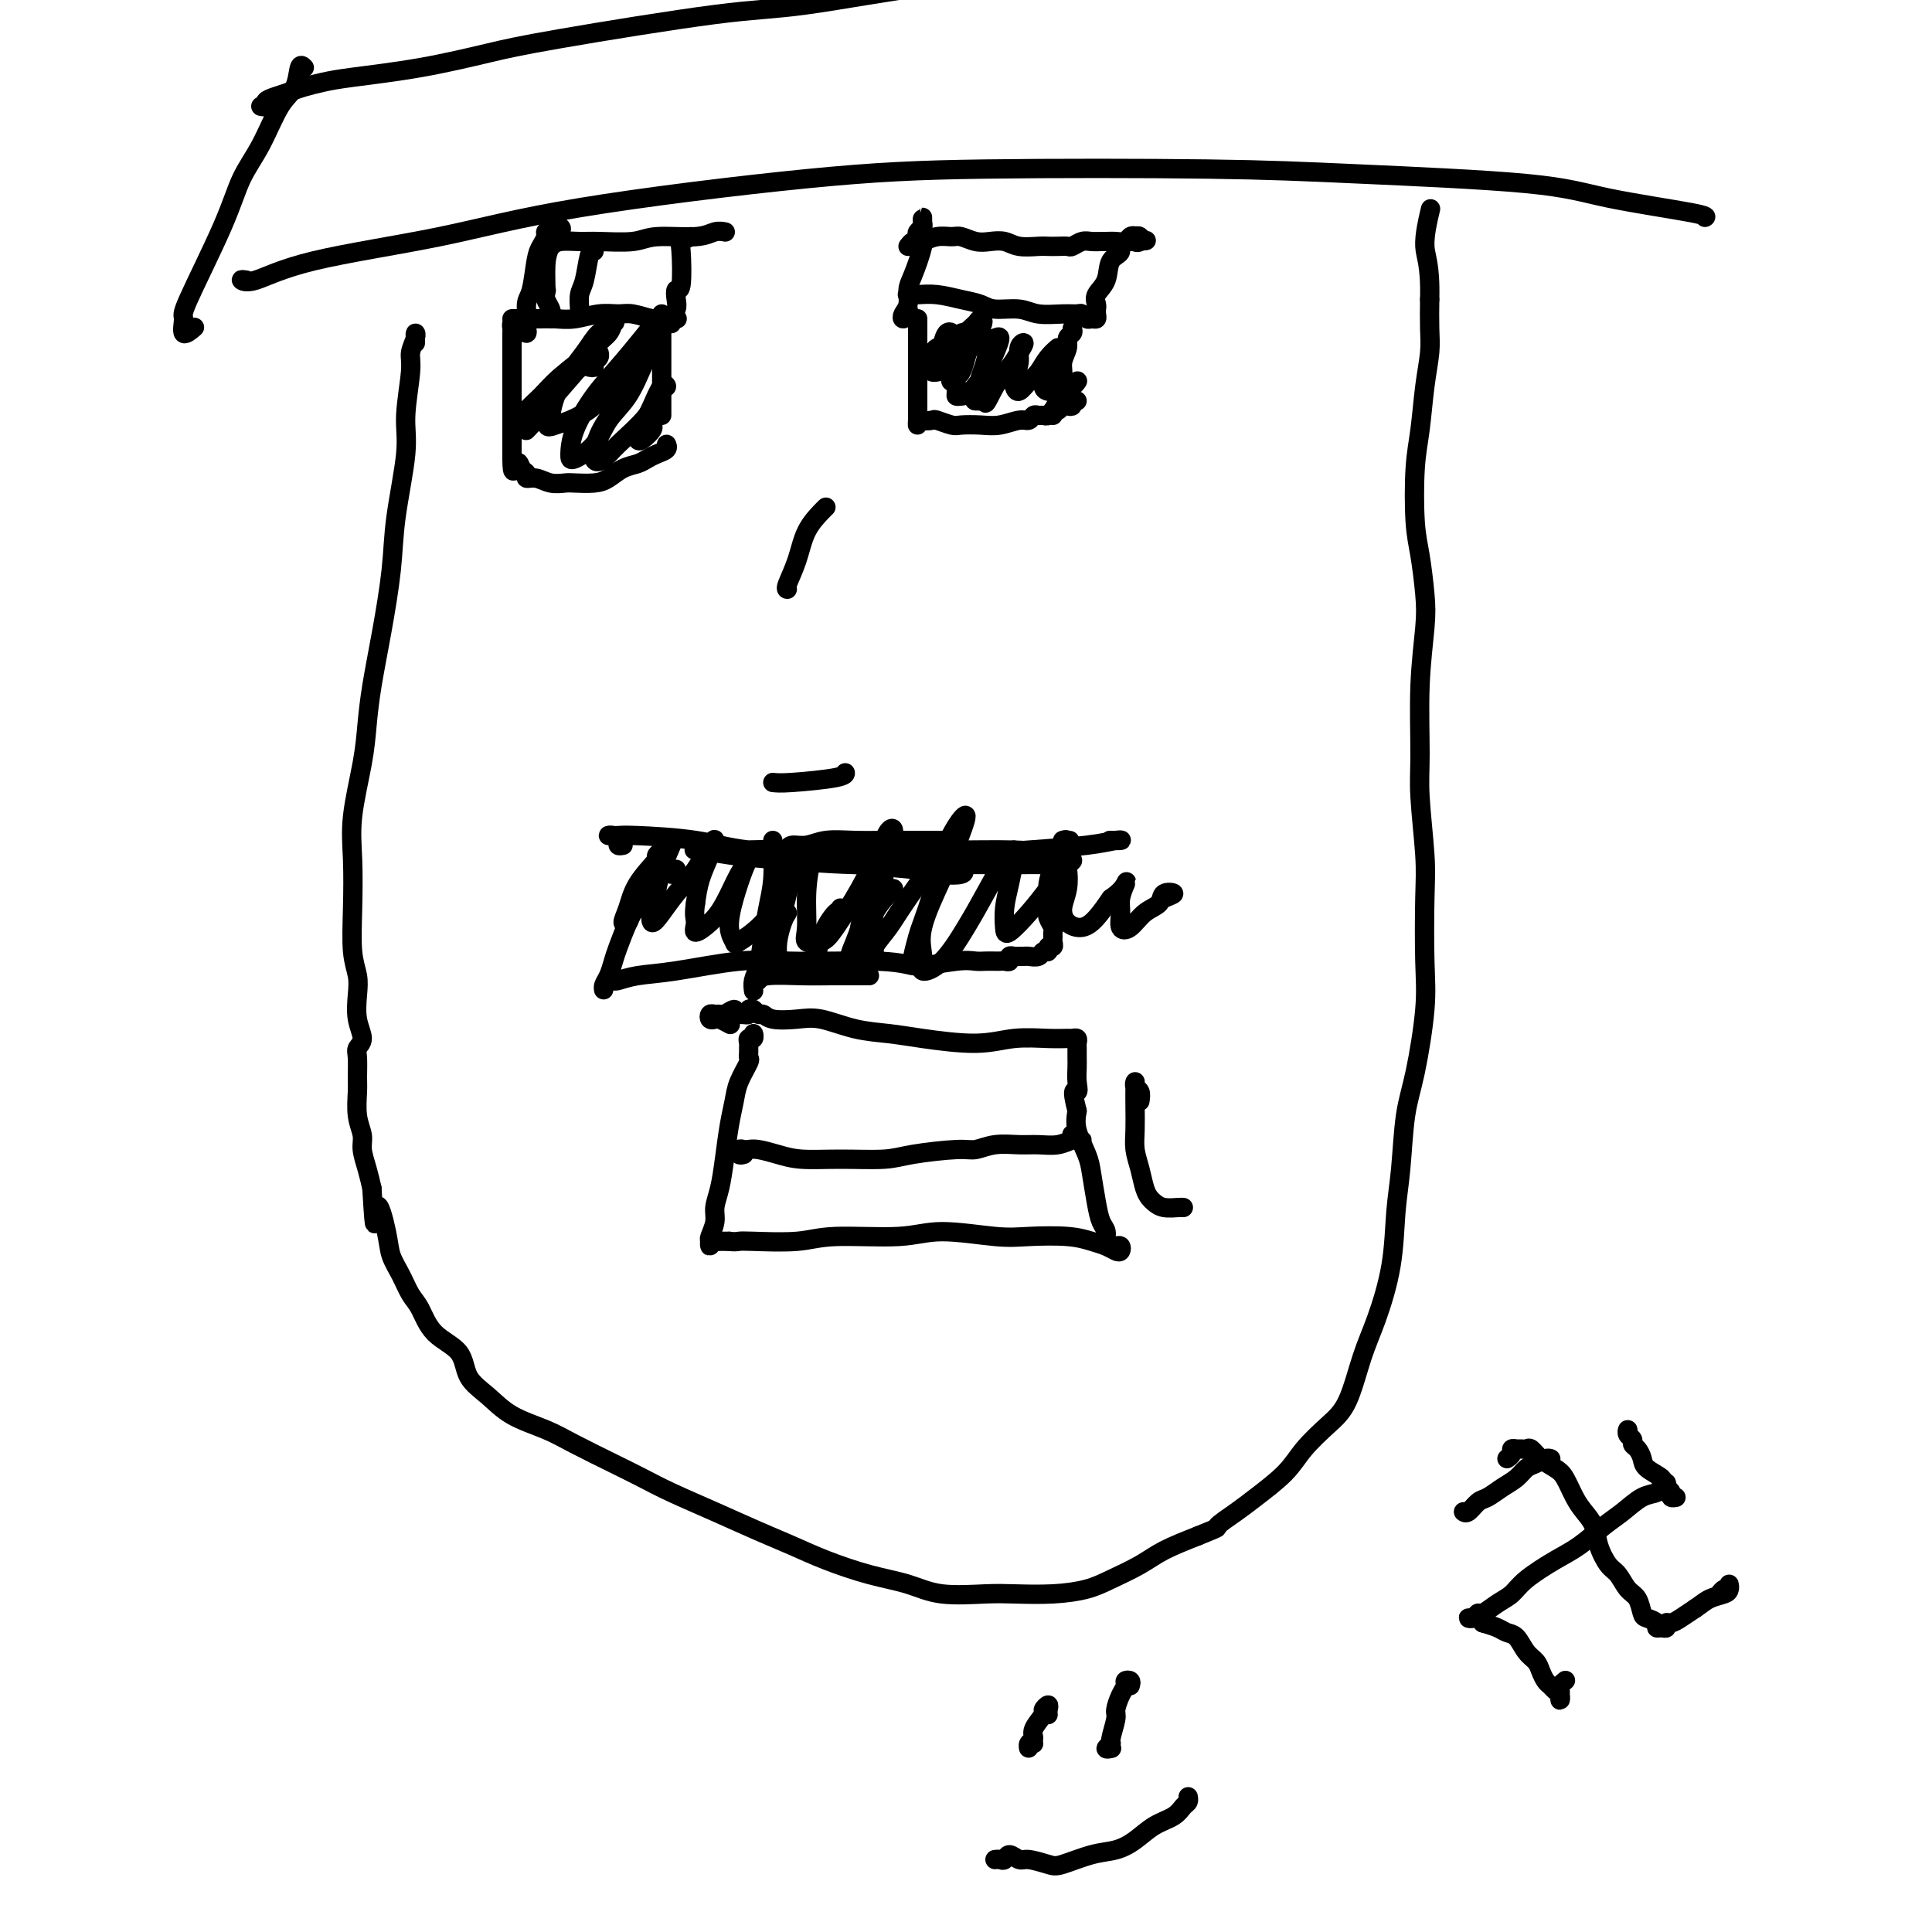 <svg viewBox='0 0 400 400' version='1.1' xmlns='http://www.w3.org/2000/svg' xmlns:xlink='http://www.w3.org/1999/xlink'><g fill='none' stroke='#000000' stroke-width='4' stroke-linecap='round' stroke-linejoin='round'><path d='M160,174c-0.024,0.311 -0.048,0.621 0,2c0.048,1.379 0.167,3.825 0,6c-0.167,2.175 -0.619,4.079 -1,6c-0.381,1.921 -0.690,3.860 -1,6c-0.310,2.140 -0.619,4.481 -1,6c-0.381,1.519 -0.833,2.217 -1,3c-0.167,0.783 -0.048,1.652 0,2c0.048,0.348 0.024,0.174 0,0'/><path d='M163,176c0.167,-0.453 0.335,-0.906 1,-1c0.665,-0.094 1.829,0.171 3,0c1.171,-0.171 2.350,-0.778 4,-1c1.650,-0.222 3.771,-0.060 6,0c2.229,0.060 4.567,0.016 6,0c1.433,-0.016 1.963,-0.004 4,0c2.037,0.004 5.582,0.001 7,0c1.418,-0.001 0.709,-0.001 0,0'/><path d='M196,174c-0.449,0.153 -0.898,0.307 -1,1c-0.102,0.693 0.142,1.927 0,3c-0.142,1.073 -0.669,1.986 -1,3c-0.331,1.014 -0.467,2.128 -1,4c-0.533,1.872 -1.463,4.502 -2,6c-0.537,1.498 -0.680,1.866 -1,3c-0.320,1.134 -0.817,3.036 -1,4c-0.183,0.964 -0.052,0.990 0,1c0.052,0.010 0.026,0.005 0,0'/><path d='M180,202c-0.831,0.002 -1.662,0.004 -3,0c-1.338,-0.004 -3.182,-0.015 -5,0c-1.818,0.015 -3.611,0.056 -6,0c-2.389,-0.056 -5.374,-0.207 -7,0c-1.626,0.207 -1.893,0.774 -2,1c-0.107,0.226 -0.053,0.113 0,0'/><path d='M165,179c-0.334,-0.055 -0.668,-0.109 -1,1c-0.332,1.109 -0.663,3.383 -1,5c-0.337,1.617 -0.679,2.577 -1,4c-0.321,1.423 -0.622,3.309 -1,5c-0.378,1.691 -0.832,3.186 -1,4c-0.168,0.814 -0.048,0.947 0,1c0.048,0.053 0.024,0.027 0,0'/><path d='M163,189c-0.310,0.482 -0.619,0.964 -1,2c-0.381,1.036 -0.833,2.625 -1,4c-0.167,1.375 -0.048,2.536 0,3c0.048,0.464 0.024,0.232 0,0'/><path d='M174,188c0.029,0.539 0.057,1.077 0,1c-0.057,-0.077 -0.200,-0.771 -1,0c-0.800,0.771 -2.256,3.005 -3,5c-0.744,1.995 -0.777,3.751 -1,5c-0.223,1.249 -0.637,1.990 0,2c0.637,0.010 2.325,-0.711 3,-1c0.675,-0.289 0.338,-0.144 0,0'/><path d='M183,182c-0.134,0.296 -0.268,0.592 -1,2c-0.732,1.408 -2.063,3.929 -3,6c-0.937,2.071 -1.480,3.693 -2,5c-0.520,1.307 -1.016,2.299 -1,3c0.016,0.701 0.543,1.112 1,1c0.457,-0.112 0.845,-0.746 1,-1c0.155,-0.254 0.078,-0.127 0,0'/><path d='M183,184c-0.645,0.562 -1.290,1.124 -2,2c-0.710,0.876 -1.486,2.066 -2,3c-0.514,0.934 -0.767,1.611 -1,3c-0.233,1.389 -0.447,3.489 0,4c0.447,0.511 1.556,-0.568 2,-1c0.444,-0.432 0.222,-0.216 0,0'/><path d='M185,184c-0.136,0.102 -0.273,0.204 -1,1c-0.727,0.796 -2.045,2.288 -3,4c-0.955,1.712 -1.548,3.646 -2,5c-0.452,1.354 -0.762,2.128 -1,3c-0.238,0.872 -0.404,1.842 0,2c0.404,0.158 1.378,-0.496 2,-1c0.622,-0.504 0.892,-0.858 1,-1c0.108,-0.142 0.054,-0.071 0,0'/><path d='M180,186c-0.348,1.321 -0.695,2.641 -1,4c-0.305,1.359 -0.566,2.756 -1,4c-0.434,1.244 -1.040,2.335 -1,3c0.040,0.665 0.726,0.904 1,1c0.274,0.096 0.137,0.048 0,0'/><path d='M171,105c-0.127,0.113 -0.255,0.226 -1,1c-0.745,0.774 -2.109,2.207 -3,4c-0.891,1.793 -1.311,3.944 -2,6c-0.689,2.056 -1.647,4.015 -2,5c-0.353,0.985 -0.101,0.996 0,1c0.101,0.004 0.050,0.002 0,0'/><path d='M160,162c0.732,0.083 1.464,0.167 4,0c2.536,-0.167 6.875,-0.583 9,-1c2.125,-0.417 2.036,-0.833 2,-1c-0.036,-0.167 -0.018,-0.083 0,0'/><path d='M113,60c0.000,0.000 0.100,0.100 0.1,0.1'/><path d='M114,48c-0.446,-0.065 -0.893,-0.130 -1,0c-0.107,0.130 0.125,0.455 0,1c-0.125,0.545 -0.607,1.309 -1,2c-0.393,0.691 -0.699,1.308 -1,3c-0.301,1.692 -0.599,4.458 -1,6c-0.401,1.542 -0.906,1.859 -1,3c-0.094,1.141 0.223,3.104 0,4c-0.223,0.896 -0.988,0.725 -1,1c-0.012,0.275 0.727,0.997 1,1c0.273,0.003 0.078,-0.713 0,-1c-0.078,-0.287 -0.039,-0.143 0,0'/><path d='M116,47c0.196,0.167 0.391,0.334 0,1c-0.391,0.666 -1.369,1.831 -2,3c-0.631,1.169 -0.915,2.340 -1,4c-0.085,1.660 0.030,3.807 0,5c-0.030,1.193 -0.204,1.430 0,2c0.204,0.570 0.787,1.472 1,2c0.213,0.528 0.057,0.681 0,1c-0.057,0.319 -0.016,0.806 0,1c0.016,0.194 0.008,0.097 0,0'/><path d='M123,52c-0.340,-0.075 -0.679,-0.150 -1,1c-0.321,1.150 -0.622,3.524 -1,5c-0.378,1.476 -0.833,2.056 -1,3c-0.167,0.944 -0.045,2.254 0,3c0.045,0.746 0.013,0.927 0,1c-0.013,0.073 -0.006,0.036 0,0'/><path d='M106,66c0.359,-0.000 0.717,-0.000 1,0c0.283,0.000 0.489,0.001 1,0c0.511,-0.001 1.325,-0.004 2,0c0.675,0.004 1.209,0.015 2,0c0.791,-0.015 1.838,-0.058 3,0c1.162,0.058 2.440,0.215 4,0c1.560,-0.215 3.402,-0.804 5,-1c1.598,-0.196 2.952,-0.000 4,0c1.048,0.000 1.791,-0.196 3,0c1.209,0.196 2.885,0.785 4,1c1.115,0.215 1.670,0.058 2,0c0.330,-0.058 0.435,-0.016 1,0c0.565,0.016 1.590,0.004 2,0c0.410,-0.004 0.205,-0.002 0,0'/><path d='M143,49c-0.837,0.404 -1.675,0.808 -2,1c-0.325,0.192 -0.139,0.173 0,2c0.139,1.827 0.230,5.501 0,7c-0.230,1.499 -0.779,0.822 -1,1c-0.221,0.178 -0.112,1.211 0,2c0.112,0.789 0.226,1.335 0,2c-0.226,0.665 -0.792,1.448 -1,2c-0.208,0.552 -0.060,0.872 0,1c0.060,0.128 0.030,0.064 0,0'/><path d='M112,52c0.721,-0.309 1.442,-0.618 2,-1c0.558,-0.382 0.952,-0.839 2,-1c1.048,-0.161 2.748,-0.028 4,0c1.252,0.028 2.054,-0.049 4,0c1.946,0.049 5.037,0.223 7,0c1.963,-0.223 2.800,-0.844 5,-1c2.200,-0.156 5.765,0.154 8,0c2.235,-0.154 3.140,-0.772 4,-1c0.860,-0.228 1.674,-0.065 2,0c0.326,0.065 0.163,0.033 0,0'/><path d='M107,67c-0.423,-0.090 -0.845,-0.180 -1,0c-0.155,0.180 -0.041,0.629 0,1c0.041,0.371 0.011,0.664 0,1c-0.011,0.336 -0.003,0.716 0,1c0.003,0.284 0.001,0.473 0,1c-0.001,0.527 -0.000,1.394 0,2c0.000,0.606 0.000,0.952 0,2c-0.000,1.048 -0.000,2.799 0,4c0.000,1.201 0.000,1.852 0,3c-0.000,1.148 -0.000,2.794 0,4c0.000,1.206 0.000,1.972 0,3c-0.000,1.028 -0.000,2.317 0,3c0.000,0.683 0.000,0.761 0,1c-0.000,0.239 -0.000,0.640 0,1c0.000,0.360 0.000,0.680 0,1'/><path d='M106,95c0.029,4.509 0.601,1.782 1,1c0.399,-0.782 0.623,0.383 1,1c0.377,0.617 0.906,0.687 1,1c0.094,0.313 -0.248,0.868 0,1c0.248,0.132 1.084,-0.160 2,0c0.916,0.160 1.911,0.773 3,1c1.089,0.227 2.272,0.068 3,0c0.728,-0.068 1.000,-0.046 2,0c1.000,0.046 2.729,0.114 4,0c1.271,-0.114 2.083,-0.412 3,-1c0.917,-0.588 1.938,-1.467 3,-2c1.062,-0.533 2.165,-0.721 3,-1c0.835,-0.279 1.400,-0.649 2,-1c0.600,-0.351 1.233,-0.682 2,-1c0.767,-0.318 1.668,-0.624 2,-1c0.332,-0.376 0.095,-0.822 0,-1c-0.095,-0.178 -0.047,-0.089 0,0'/><path d='M137,65c0.000,0.138 0.000,0.277 0,1c0.000,0.723 0.000,2.032 0,3c0.000,0.968 0.000,1.597 0,3c0.000,1.403 0.000,3.581 0,5c0.000,1.419 0.000,2.079 0,3c0.000,0.921 0.000,2.103 0,3c0.000,0.897 0.000,1.511 0,2c0.000,0.489 0.000,0.854 0,1c0.000,0.146 0.000,0.073 0,0'/><path d='M190,49c-0.113,-0.330 -0.227,-0.660 0,-1c0.227,-0.340 0.793,-0.690 1,-1c0.207,-0.310 0.055,-0.578 0,-1c-0.055,-0.422 -0.013,-0.997 0,-1c0.013,-0.003 -0.003,0.566 0,1c0.003,0.434 0.025,0.734 0,1c-0.025,0.266 -0.097,0.498 0,1c0.097,0.502 0.362,1.276 0,3c-0.362,1.724 -1.352,4.400 -2,6c-0.648,1.600 -0.954,2.125 -1,3c-0.046,0.875 0.170,2.101 0,3c-0.170,0.899 -0.725,1.470 -1,2c-0.275,0.530 -0.270,1.018 0,1c0.270,-0.018 0.803,-0.543 1,-1c0.197,-0.457 0.056,-0.845 0,-1c-0.056,-0.155 -0.028,-0.078 0,0'/><path d='M188,51c0.321,-0.414 0.642,-0.829 1,-1c0.358,-0.171 0.752,-0.099 1,0c0.248,0.099 0.348,0.226 1,0c0.652,-0.226 1.854,-0.807 3,-1c1.146,-0.193 2.236,-0.000 3,0c0.764,0.000 1.204,-0.192 2,0c0.796,0.192 1.950,0.770 3,1c1.050,0.230 1.996,0.114 3,0c1.004,-0.114 2.064,-0.227 3,0c0.936,0.227 1.746,0.793 3,1c1.254,0.207 2.951,0.057 4,0c1.049,-0.057 1.450,-0.019 2,0c0.550,0.019 1.249,0.019 2,0c0.751,-0.019 1.553,-0.058 2,0c0.447,0.058 0.539,0.212 1,0c0.461,-0.212 1.292,-0.789 2,-1c0.708,-0.211 1.293,-0.056 2,0c0.707,0.056 1.537,0.011 2,0c0.463,-0.011 0.559,0.010 1,0c0.441,-0.010 1.228,-0.052 2,0c0.772,0.052 1.531,0.197 2,0c0.469,-0.197 0.648,-0.736 1,-1c0.352,-0.264 0.876,-0.254 1,0c0.124,0.254 -0.152,0.750 0,1c0.152,0.250 0.731,0.253 1,0c0.269,-0.253 0.226,-0.760 0,-1c-0.226,-0.240 -0.636,-0.211 -1,0c-0.364,0.211 -0.682,0.606 -1,1'/><path d='M234,50c6.920,-0.258 1.220,-0.403 -1,0c-2.220,0.403 -0.959,1.355 -1,2c-0.041,0.645 -1.384,0.985 -2,2c-0.616,1.015 -0.505,2.705 -1,4c-0.495,1.295 -1.596,2.193 -2,3c-0.404,0.807 -0.111,1.522 0,2c0.111,0.478 0.041,0.717 0,1c-0.041,0.283 -0.053,0.608 0,1c0.053,0.392 0.170,0.851 0,1c-0.170,0.149 -0.627,-0.013 -1,0c-0.373,0.013 -0.662,0.201 -1,0c-0.338,-0.201 -0.724,-0.790 -1,-1c-0.276,-0.210 -0.441,-0.041 -1,0c-0.559,0.041 -1.513,-0.044 -3,0c-1.487,0.044 -3.505,0.219 -5,0c-1.495,-0.219 -2.465,-0.833 -4,-1c-1.535,-0.167 -3.636,0.113 -5,0c-1.364,-0.113 -1.991,-0.619 -3,-1c-1.009,-0.381 -2.400,-0.638 -4,-1c-1.600,-0.362 -3.408,-0.829 -5,-1c-1.592,-0.171 -2.967,-0.046 -4,0c-1.033,0.046 -1.724,0.013 -2,0c-0.276,-0.013 -0.138,-0.007 0,0'/><path d='M190,66c0.000,0.333 0.000,0.665 0,1c0.000,0.335 0.000,0.671 0,1c0.000,0.329 0.000,0.649 0,1c0.000,0.351 0.000,0.732 0,1c0.000,0.268 0.000,0.424 0,1c0.000,0.576 0.000,1.572 0,2c0.000,0.428 0.000,0.290 0,1c0.000,0.710 0.000,2.270 0,3c0.000,0.730 0.000,0.629 0,1c0.000,0.371 0.000,1.213 0,2c0.000,0.787 0.000,1.520 0,2c-0.000,0.480 0.000,0.706 0,1c0.000,0.294 0.000,0.656 0,1c0.000,0.344 -0.000,0.670 0,1c0.000,0.330 0.000,0.665 0,1'/><path d='M190,86c-0.029,3.322 -0.103,1.626 0,1c0.103,-0.626 0.382,-0.182 1,0c0.618,0.182 1.575,0.101 2,0c0.425,-0.101 0.318,-0.222 1,0c0.682,0.222 2.154,0.788 3,1c0.846,0.212 1.067,0.072 2,0c0.933,-0.072 2.579,-0.076 4,0c1.421,0.076 2.618,0.231 4,0c1.382,-0.231 2.948,-0.847 4,-1c1.052,-0.153 1.591,0.156 2,0c0.409,-0.156 0.687,-0.778 1,-1c0.313,-0.222 0.661,-0.044 1,0c0.339,0.044 0.668,-0.044 1,0c0.332,0.044 0.666,0.222 1,0c0.334,-0.222 0.668,-0.843 1,-1c0.332,-0.157 0.662,0.150 1,0c0.338,-0.150 0.683,-0.758 1,-1c0.317,-0.242 0.607,-0.117 1,0c0.393,0.117 0.889,0.227 1,0c0.111,-0.227 -0.162,-0.792 0,-1c0.162,-0.208 0.761,-0.059 1,0c0.239,0.059 0.120,0.030 0,0'/><path d='M222,68c0.122,0.351 0.244,0.701 0,1c-0.244,0.299 -0.854,0.545 -1,1c-0.146,0.455 0.172,1.119 0,2c-0.172,0.881 -0.835,1.980 -1,3c-0.165,1.020 0.166,1.962 0,3c-0.166,1.038 -0.829,2.173 -1,3c-0.171,0.827 0.150,1.345 0,2c-0.150,0.655 -0.771,1.445 -1,2c-0.229,0.555 -0.065,0.873 0,1c0.065,0.127 0.033,0.064 0,0'/><path d='M197,69c0.129,0.446 0.258,0.892 0,1c-0.258,0.108 -0.903,-0.120 -1,0c-0.097,0.120 0.352,0.590 0,1c-0.352,0.410 -1.507,0.760 -2,1c-0.493,0.240 -0.326,0.368 -1,1c-0.674,0.632 -2.190,1.767 -2,2c0.190,0.233 2.085,-0.435 3,-1c0.915,-0.565 0.849,-1.025 1,-2c0.151,-0.975 0.517,-2.463 1,-3c0.483,-0.537 1.082,-0.123 1,0c-0.082,0.123 -0.846,-0.044 -1,0c-0.154,0.044 0.301,0.299 0,1c-0.301,0.701 -1.357,1.847 -2,3c-0.643,1.153 -0.873,2.313 -1,3c-0.127,0.687 -0.151,0.900 0,1c0.151,0.100 0.476,0.086 1,0c0.524,-0.086 1.246,-0.244 2,-1c0.754,-0.756 1.539,-2.110 2,-3c0.461,-0.890 0.599,-1.315 1,-2c0.401,-0.685 1.064,-1.631 1,-2c-0.064,-0.369 -0.855,-0.162 -1,0c-0.145,0.162 0.357,0.279 0,1c-0.357,0.721 -1.573,2.044 -2,3c-0.427,0.956 -0.066,1.543 0,2c0.066,0.457 -0.165,0.783 0,1c0.165,0.217 0.725,0.326 1,0c0.275,-0.326 0.266,-1.088 1,-2c0.734,-0.912 2.210,-1.975 3,-3c0.790,-1.025 0.895,-2.013 1,-3'/><path d='M203,68c0.960,-1.728 0.359,-2.047 0,-2c-0.359,0.047 -0.478,0.460 -1,1c-0.522,0.540 -1.447,1.207 -2,2c-0.553,0.793 -0.734,1.712 -1,3c-0.266,1.288 -0.618,2.946 -1,4c-0.382,1.054 -0.793,1.503 -1,2c-0.207,0.497 -0.211,1.042 0,1c0.211,-0.042 0.635,-0.671 1,-1c0.365,-0.329 0.669,-0.359 1,-1c0.331,-0.641 0.688,-1.894 1,-3c0.312,-1.106 0.578,-2.067 1,-3c0.422,-0.933 0.999,-1.839 1,-2c0.001,-0.161 -0.574,0.422 -1,1c-0.426,0.578 -0.703,1.150 -1,2c-0.297,0.850 -0.613,1.979 -1,3c-0.387,1.021 -0.845,1.933 -1,3c-0.155,1.067 -0.008,2.288 0,3c0.008,0.712 -0.125,0.915 0,1c0.125,0.085 0.507,0.054 1,0c0.493,-0.054 1.096,-0.130 2,-1c0.904,-0.870 2.110,-2.534 3,-4c0.890,-1.466 1.465,-2.734 2,-4c0.535,-1.266 1.030,-2.532 1,-3c-0.030,-0.468 -0.586,-0.140 -1,0c-0.414,0.140 -0.687,0.090 -1,1c-0.313,0.910 -0.667,2.780 -1,4c-0.333,1.220 -0.646,1.791 -1,3c-0.354,1.209 -0.749,3.056 -1,4c-0.251,0.944 -0.357,0.984 0,1c0.357,0.016 1.179,0.008 2,0'/><path d='M204,83c-0.166,1.535 0.918,-1.128 2,-3c1.082,-1.872 2.161,-2.952 3,-4c0.839,-1.048 1.436,-2.065 2,-3c0.564,-0.935 1.093,-1.789 1,-2c-0.093,-0.211 -0.807,0.222 -1,1c-0.193,0.778 0.136,1.901 0,3c-0.136,1.099 -0.738,2.174 -1,3c-0.262,0.826 -0.184,1.403 0,2c0.184,0.597 0.474,1.213 1,1c0.526,-0.213 1.287,-1.256 2,-2c0.713,-0.744 1.379,-1.189 2,-2c0.621,-0.811 1.196,-1.987 2,-3c0.804,-1.013 1.837,-1.862 2,-2c0.163,-0.138 -0.544,0.436 -1,1c-0.456,0.564 -0.662,1.119 -1,2c-0.338,0.881 -0.809,2.088 -1,3c-0.191,0.912 -0.101,1.527 0,2c0.101,0.473 0.213,0.802 1,1c0.787,0.198 2.250,0.263 3,0c0.750,-0.263 0.789,-0.854 1,-1c0.211,-0.146 0.595,0.153 1,0c0.405,-0.153 0.830,-0.758 1,-1c0.170,-0.242 0.085,-0.121 0,0'/><path d='M122,76c0.453,0.092 0.905,0.184 1,0c0.095,-0.184 -0.168,-0.644 0,-1c0.168,-0.356 0.768,-0.609 1,-1c0.232,-0.391 0.096,-0.921 0,-1c-0.096,-0.079 -0.153,0.292 -1,1c-0.847,0.708 -2.483,1.752 -4,3c-1.517,1.248 -2.916,2.701 -4,4c-1.084,1.299 -1.854,2.444 -3,4c-1.146,1.556 -2.669,3.522 -3,4c-0.331,0.478 0.530,-0.532 1,-1c0.470,-0.468 0.547,-0.393 1,-1c0.453,-0.607 1.280,-1.897 3,-4c1.720,-2.103 4.333,-5.019 6,-7c1.667,-1.981 2.389,-3.027 3,-4c0.611,-0.973 1.112,-1.874 1,-2c-0.112,-0.126 -0.835,0.522 -1,1c-0.165,0.478 0.230,0.787 -1,2c-1.230,1.213 -4.084,3.332 -6,5c-1.916,1.668 -2.895,2.886 -4,4c-1.105,1.114 -2.336,2.124 -3,3c-0.664,0.876 -0.760,1.616 0,1c0.760,-0.616 2.375,-2.589 4,-4c1.625,-1.411 3.261,-2.260 5,-4c1.739,-1.740 3.581,-4.370 5,-6c1.419,-1.630 2.416,-2.259 3,-3c0.584,-0.741 0.756,-1.592 1,-2c0.244,-0.408 0.560,-0.372 0,0c-0.560,0.372 -1.995,1.079 -3,2c-1.005,0.921 -1.578,2.056 -3,4c-1.422,1.944 -3.692,4.698 -5,7c-1.308,2.302 -1.654,4.151 -2,6'/><path d='M114,86c-1.742,3.111 -0.097,2.388 1,2c1.097,-0.388 1.647,-0.440 3,-1c1.353,-0.560 3.508,-1.629 5,-3c1.492,-1.371 2.319,-3.044 4,-5c1.681,-1.956 4.215,-4.194 6,-6c1.785,-1.806 2.821,-3.178 3,-4c0.179,-0.822 -0.498,-1.092 -1,-1c-0.502,0.092 -0.828,0.546 -2,2c-1.172,1.454 -3.189,3.908 -5,6c-1.811,2.092 -3.415,3.821 -5,6c-1.585,2.179 -3.153,4.807 -4,7c-0.847,2.193 -0.975,3.951 -1,5c-0.025,1.049 0.052,1.389 1,1c0.948,-0.389 2.766,-1.505 4,-3c1.234,-1.495 1.884,-3.367 3,-5c1.116,-1.633 2.696,-3.025 4,-5c1.304,-1.975 2.330,-4.532 3,-6c0.670,-1.468 0.982,-1.847 1,-2c0.018,-0.153 -0.260,-0.079 -1,1c-0.740,1.079 -1.944,3.163 -3,5c-1.056,1.837 -1.965,3.428 -3,5c-1.035,1.572 -2.194,3.125 -3,5c-0.806,1.875 -1.257,4.071 -1,5c0.257,0.929 1.222,0.590 2,0c0.778,-0.590 1.369,-1.429 3,-3c1.631,-1.571 4.301,-3.872 6,-6c1.699,-2.128 2.428,-4.084 3,-5c0.572,-0.916 0.988,-0.792 1,-1c0.012,-0.208 -0.382,-0.748 -1,0c-0.618,0.748 -1.462,2.785 -2,4c-0.538,1.215 -0.769,1.607 -1,2'/><path d='M134,86c-0.632,1.407 -0.712,2.423 -1,3c-0.288,0.577 -0.785,0.715 -1,1c-0.215,0.285 -0.149,0.717 0,1c0.149,0.283 0.380,0.416 1,0c0.620,-0.416 1.628,-1.381 2,-2c0.372,-0.619 0.106,-0.891 0,-1c-0.106,-0.109 -0.053,-0.054 0,0'/><path d='M156,215c-0.030,-0.542 -0.061,-1.085 0,-1c0.061,0.085 0.213,0.796 0,1c-0.213,0.204 -0.789,-0.099 -1,0c-0.211,0.099 -0.055,0.602 0,1c0.055,0.398 0.008,0.693 0,1c-0.008,0.307 0.023,0.626 0,1c-0.023,0.374 -0.100,0.803 0,1c0.100,0.197 0.378,0.161 0,1c-0.378,0.839 -1.410,2.552 -2,4c-0.590,1.448 -0.736,2.632 -1,4c-0.264,1.368 -0.644,2.921 -1,5c-0.356,2.079 -0.688,4.683 -1,7c-0.312,2.317 -0.606,4.346 -1,6c-0.394,1.654 -0.890,2.931 -1,4c-0.110,1.069 0.166,1.929 0,3c-0.166,1.071 -0.774,2.354 -1,3c-0.226,0.646 -0.072,0.657 0,1c0.072,0.343 0.061,1.020 0,1c-0.061,-0.020 -0.171,-0.737 0,-1c0.171,-0.263 0.623,-0.070 1,0c0.377,0.070 0.678,0.019 1,0c0.322,-0.019 0.663,-0.005 1,0c0.337,0.005 0.668,0.003 1,0'/><path d='M151,257c1.014,0.159 1.550,0.058 2,0c0.450,-0.058 0.813,-0.073 3,0c2.187,0.073 6.198,0.233 9,0c2.802,-0.233 4.395,-0.861 8,-1c3.605,-0.139 9.223,0.211 13,0c3.777,-0.211 5.714,-0.982 9,-1c3.286,-0.018 7.919,0.716 11,1c3.081,0.284 4.608,0.118 7,0c2.392,-0.118 5.650,-0.188 8,0c2.350,0.188 3.793,0.635 5,1c1.207,0.365 2.177,0.648 3,1c0.823,0.352 1.500,0.774 2,1c0.500,0.226 0.824,0.254 1,0c0.176,-0.254 0.206,-0.792 0,-1c-0.206,-0.208 -0.647,-0.085 -1,0c-0.353,0.085 -0.619,0.132 -1,0c-0.381,-0.132 -0.876,-0.444 -1,-1c-0.124,-0.556 0.123,-1.358 0,-2c-0.123,-0.642 -0.615,-1.126 -1,-2c-0.385,-0.874 -0.664,-2.137 -1,-4c-0.336,-1.863 -0.729,-4.324 -1,-6c-0.271,-1.676 -0.419,-2.567 -1,-4c-0.581,-1.433 -1.595,-3.410 -2,-5c-0.405,-1.590 -0.203,-2.795 0,-4'/><path d='M223,230c-1.392,-5.312 -0.373,-4.092 0,-4c0.373,0.092 0.100,-0.945 0,-2c-0.100,-1.055 -0.027,-2.128 0,-3c0.027,-0.872 0.008,-1.544 0,-2c-0.008,-0.456 -0.006,-0.697 0,-1c0.006,-0.303 0.014,-0.670 0,-1c-0.014,-0.330 -0.052,-0.624 0,-1c0.052,-0.376 0.193,-0.834 0,-1c-0.193,-0.166 -0.720,-0.040 -1,0c-0.280,0.040 -0.314,-0.006 -1,0c-0.686,0.006 -2.026,0.065 -4,0c-1.974,-0.065 -4.584,-0.254 -7,0c-2.416,0.254 -4.638,0.950 -8,1c-3.362,0.050 -7.864,-0.547 -11,-1c-3.136,-0.453 -4.906,-0.761 -7,-1c-2.094,-0.239 -4.511,-0.408 -7,-1c-2.489,-0.592 -5.048,-1.608 -7,-2c-1.952,-0.392 -3.296,-0.161 -5,0c-1.704,0.161 -3.767,0.253 -5,0c-1.233,-0.253 -1.637,-0.849 -2,-1c-0.363,-0.151 -0.685,0.145 -1,0c-0.315,-0.145 -0.623,-0.731 -1,-1c-0.377,-0.269 -0.822,-0.220 -1,0c-0.178,0.220 -0.089,0.610 0,1'/><path d='M155,210c-7.455,-0.923 -2.593,-0.229 -1,0c1.593,0.229 -0.084,-0.005 -1,0c-0.916,0.005 -1.071,0.250 -1,0c0.071,-0.250 0.369,-0.996 0,-1c-0.369,-0.004 -1.406,0.735 -2,1c-0.594,0.265 -0.744,0.057 -1,0c-0.256,-0.057 -0.617,0.036 -1,0c-0.383,-0.036 -0.789,-0.202 -1,0c-0.211,0.202 -0.228,0.772 0,1c0.228,0.228 0.700,0.113 1,0c0.300,-0.113 0.427,-0.223 1,0c0.573,0.223 1.592,0.778 2,1c0.408,0.222 0.204,0.111 0,0'/><path d='M154,239c-0.398,0.113 -0.796,0.226 -1,0c-0.204,-0.226 -0.215,-0.790 0,-1c0.215,-0.210 0.655,-0.067 1,0c0.345,0.067 0.594,0.056 1,0c0.406,-0.056 0.968,-0.158 2,0c1.032,0.158 2.532,0.576 4,1c1.468,0.424 2.904,0.856 5,1c2.096,0.144 4.854,0.001 8,0c3.146,-0.001 6.682,0.139 9,0c2.318,-0.139 3.418,-0.559 6,-1c2.582,-0.441 6.647,-0.903 9,-1c2.353,-0.097 2.993,0.171 4,0c1.007,-0.171 2.382,-0.782 4,-1c1.618,-0.218 3.480,-0.044 5,0c1.520,0.044 2.699,-0.041 4,0c1.301,0.041 2.724,0.208 4,0c1.276,-0.208 2.405,-0.792 3,-1c0.595,-0.208 0.657,-0.042 1,0c0.343,0.042 0.968,-0.040 1,0c0.032,0.040 -0.530,0.203 -1,0c-0.470,-0.203 -0.849,-0.772 -1,-1c-0.151,-0.228 -0.076,-0.114 0,0'/><path d='M140,180c-0.724,-0.032 -1.448,-0.064 -2,0c-0.552,0.064 -0.934,0.224 -1,0c-0.066,-0.224 0.182,-0.833 0,-1c-0.182,-0.167 -0.795,0.108 -1,0c-0.205,-0.108 -0.002,-0.601 0,-1c0.002,-0.399 -0.196,-0.706 0,-1c0.196,-0.294 0.785,-0.576 1,-1c0.215,-0.424 0.055,-0.991 0,-1c-0.055,-0.009 -0.005,0.541 0,1c0.005,0.459 -0.033,0.828 -1,2c-0.967,1.172 -2.861,3.148 -4,5c-1.139,1.852 -1.522,3.579 -2,5c-0.478,1.421 -1.050,2.535 -1,3c0.050,0.465 0.720,0.280 1,0c0.280,-0.280 0.168,-0.653 1,-2c0.832,-1.347 2.609,-3.666 4,-6c1.391,-2.334 2.398,-4.684 3,-6c0.602,-1.316 0.799,-1.599 1,-2c0.201,-0.401 0.406,-0.922 0,0c-0.406,0.922 -1.424,3.286 -2,5c-0.576,1.714 -0.710,2.777 -1,4c-0.290,1.223 -0.734,2.604 -1,4c-0.266,1.396 -0.352,2.805 0,3c0.352,0.195 1.142,-0.825 2,-2c0.858,-1.175 1.783,-2.504 3,-4c1.217,-1.496 2.726,-3.160 4,-5c1.274,-1.840 2.314,-3.855 3,-5c0.686,-1.145 1.019,-1.420 1,-1c-0.019,0.420 -0.390,1.536 -1,3c-0.610,1.464 -1.460,3.275 -2,5c-0.540,1.725 -0.770,3.362 -1,5'/><path d='M144,187c-0.425,2.620 0.011,3.169 0,4c-0.011,0.831 -0.469,1.942 0,2c0.469,0.058 1.863,-0.938 3,-2c1.137,-1.062 2.015,-2.191 3,-4c0.985,-1.809 2.076,-4.299 3,-6c0.924,-1.701 1.683,-2.611 2,-3c0.317,-0.389 0.194,-0.255 0,0c-0.194,0.255 -0.458,0.631 -1,2c-0.542,1.369 -1.360,3.731 -2,6c-0.640,2.269 -1.101,4.446 -1,6c0.101,1.554 0.765,2.485 1,3c0.235,0.515 0.041,0.615 1,0c0.959,-0.615 3.070,-1.946 5,-4c1.930,-2.054 3.677,-4.832 5,-7c1.323,-2.168 2.221,-3.727 3,-5c0.779,-1.273 1.439,-2.258 2,-3c0.561,-0.742 1.023,-1.239 1,-1c-0.023,0.239 -0.533,1.214 -1,3c-0.467,1.786 -0.892,4.382 -1,7c-0.108,2.618 0.102,5.256 0,7c-0.102,1.744 -0.515,2.592 0,3c0.515,0.408 1.959,0.376 3,0c1.041,-0.376 1.681,-1.094 3,-3c1.319,-1.906 3.318,-4.999 5,-8c1.682,-3.001 3.046,-5.911 4,-8c0.954,-2.089 1.496,-3.359 2,-4c0.504,-0.641 0.969,-0.655 1,0c0.031,0.655 -0.373,1.980 -1,4c-0.627,2.020 -1.476,4.736 -2,7c-0.524,2.264 -0.721,4.075 -1,6c-0.279,1.925 -0.639,3.962 -1,6'/><path d='M180,195c-0.537,3.969 0.120,2.390 1,1c0.880,-1.390 1.982,-2.591 3,-4c1.018,-1.409 1.952,-3.025 4,-6c2.048,-2.975 5.211,-7.309 7,-10c1.789,-2.691 2.205,-3.740 3,-5c0.795,-1.260 1.969,-2.732 2,-2c0.031,0.732 -1.080,3.668 -2,6c-0.920,2.332 -1.647,4.059 -3,7c-1.353,2.941 -3.331,7.096 -4,10c-0.669,2.904 -0.028,4.555 0,6c0.028,1.445 -0.558,2.682 0,3c0.558,0.318 2.258,-0.284 4,-2c1.742,-1.716 3.525,-4.547 5,-7c1.475,-2.453 2.641,-4.527 4,-7c1.359,-2.473 2.910,-5.345 4,-7c1.090,-1.655 1.717,-2.094 2,-2c0.283,0.094 0.220,0.722 0,2c-0.220,1.278 -0.597,3.207 -1,5c-0.403,1.793 -0.831,3.450 -1,5c-0.169,1.550 -0.077,2.993 0,4c0.077,1.007 0.140,1.577 1,1c0.860,-0.577 2.519,-2.300 4,-4c1.481,-1.700 2.785,-3.375 4,-5c1.215,-1.625 2.341,-3.200 3,-4c0.659,-0.800 0.851,-0.826 1,0c0.149,0.826 0.255,2.504 0,4c-0.255,1.496 -0.872,2.810 -1,4c-0.128,1.190 0.234,2.257 1,3c0.766,0.743 1.937,1.162 3,1c1.063,-0.162 2.018,-0.903 3,-2c0.982,-1.097 1.991,-2.548 3,-4'/><path d='M230,186c2.055,-1.414 2.693,-2.449 3,-3c0.307,-0.551 0.284,-0.618 0,0c-0.284,0.618 -0.828,1.921 -1,3c-0.172,1.079 0.028,1.933 0,3c-0.028,1.067 -0.283,2.345 0,3c0.283,0.655 1.104,0.686 2,0c0.896,-0.686 1.866,-2.090 3,-3c1.134,-0.910 2.434,-1.326 3,-2c0.566,-0.674 0.400,-1.606 1,-2c0.600,-0.394 1.965,-0.250 2,0c0.035,0.250 -1.260,0.606 -2,1c-0.740,0.394 -0.926,0.827 -1,1c-0.074,0.173 -0.037,0.087 0,0'/><path d='M129,175c-0.441,0.083 -0.883,0.166 -1,0c-0.117,-0.166 0.089,-0.581 0,-1c-0.089,-0.419 -0.473,-0.842 -1,-1c-0.527,-0.158 -1.196,-0.049 -1,0c0.196,0.049 1.256,0.040 2,0c0.744,-0.040 1.171,-0.109 4,0c2.829,0.109 8.062,0.396 12,1c3.938,0.604 6.583,1.524 11,2c4.417,0.476 10.606,0.506 15,1c4.394,0.494 6.995,1.450 10,2c3.005,0.550 6.416,0.694 9,1c2.584,0.306 4.340,0.772 6,1c1.660,0.228 3.224,0.216 4,0c0.776,-0.216 0.766,-0.636 0,-1c-0.766,-0.364 -2.286,-0.672 -4,-1c-1.714,-0.328 -3.623,-0.676 -7,-1c-3.377,-0.324 -8.222,-0.622 -13,-1c-4.778,-0.378 -9.487,-0.834 -13,-1c-3.513,-0.166 -5.829,-0.041 -8,0c-2.171,0.041 -4.196,-0.000 -6,0c-1.804,0.000 -3.388,0.042 -4,0c-0.612,-0.042 -0.253,-0.169 1,0c1.253,0.169 3.401,0.634 6,1c2.599,0.366 5.651,0.634 10,1c4.349,0.366 9.997,0.831 16,1c6.003,0.169 12.361,0.042 18,0c5.639,-0.042 10.558,-0.000 14,0c3.442,0.000 5.407,-0.041 7,0c1.593,0.041 2.813,0.165 4,0c1.187,-0.165 2.339,-0.619 2,-1c-0.339,-0.381 -2.170,-0.691 -4,-1'/><path d='M218,177c-1.485,-0.539 -4.199,-0.887 -8,-1c-3.801,-0.113 -8.691,0.008 -13,0c-4.309,-0.008 -8.037,-0.145 -12,0c-3.963,0.145 -8.162,0.572 -11,1c-2.838,0.428 -4.317,0.858 -5,1c-0.683,0.142 -0.571,-0.003 1,0c1.571,0.003 4.603,0.155 10,0c5.397,-0.155 13.161,-0.616 19,-1c5.839,-0.384 9.753,-0.691 14,-1c4.247,-0.309 8.826,-0.619 12,-1c3.174,-0.381 4.944,-0.834 6,-1c1.056,-0.166 1.400,-0.045 1,0c-0.400,0.045 -1.543,0.013 -2,0c-0.457,-0.013 -0.229,-0.006 0,0'/><path d='M139,181c0.092,-0.421 0.184,-0.842 0,-1c-0.184,-0.158 -0.644,-0.053 -1,0c-0.356,0.053 -0.607,0.055 -1,0c-0.393,-0.055 -0.928,-0.166 -1,0c-0.072,0.166 0.318,0.609 0,1c-0.318,0.391 -1.345,0.728 -2,1c-0.655,0.272 -0.939,0.478 -1,1c-0.061,0.522 0.100,1.360 0,2c-0.100,0.640 -0.460,1.081 -1,2c-0.540,0.919 -1.259,2.315 -2,4c-0.741,1.685 -1.505,3.657 -2,5c-0.495,1.343 -0.722,2.056 -1,3c-0.278,0.944 -0.608,2.120 -1,3c-0.392,0.880 -0.848,1.465 -1,2c-0.152,0.535 -0.001,1.020 0,1c0.001,-0.020 -0.147,-0.545 0,-1c0.147,-0.455 0.591,-0.842 1,-1c0.409,-0.158 0.785,-0.088 1,0c0.215,0.088 0.271,0.195 1,0c0.729,-0.195 2.132,-0.693 4,-1c1.868,-0.307 4.202,-0.422 8,-1c3.798,-0.578 9.059,-1.619 13,-2c3.941,-0.381 6.561,-0.103 10,0c3.439,0.103 7.697,0.029 11,0c3.303,-0.029 5.652,-0.015 8,0'/><path d='M182,199c5.871,0.287 6.049,1.005 8,1c1.951,-0.005 5.675,-0.733 8,-1c2.325,-0.267 3.253,-0.072 4,0c0.747,0.072 1.314,0.020 2,0c0.686,-0.020 1.489,-0.009 2,0c0.511,0.009 0.728,0.017 1,0c0.272,-0.017 0.598,-0.057 1,0c0.402,0.057 0.882,0.212 1,0c0.118,-0.212 -0.124,-0.789 0,-1c0.124,-0.211 0.614,-0.055 1,0c0.386,0.055 0.666,0.011 1,0c0.334,-0.011 0.720,0.012 1,0c0.280,-0.012 0.452,-0.060 1,0c0.548,0.060 1.471,0.227 2,0c0.529,-0.227 0.664,-0.848 1,-1c0.336,-0.152 0.875,0.167 1,0c0.125,-0.167 -0.163,-0.818 0,-1c0.163,-0.182 0.777,0.107 1,0c0.223,-0.107 0.056,-0.609 0,-1c-0.056,-0.391 -0.001,-0.670 0,-1c0.001,-0.330 -0.052,-0.711 0,-1c0.052,-0.289 0.210,-0.485 0,-1c-0.210,-0.515 -0.786,-1.349 -1,-2c-0.214,-0.651 -0.065,-1.119 0,-2c0.065,-0.881 0.045,-2.175 0,-3c-0.045,-0.825 -0.115,-1.180 0,-2c0.115,-0.820 0.416,-2.105 1,-3c0.584,-0.895 1.453,-1.398 2,-2c0.547,-0.602 0.774,-1.301 1,-2'/><path d='M221,176c0.927,-3.549 0.245,-1.420 0,-1c-0.245,0.420 -0.052,-0.868 0,-1c0.052,-0.132 -0.038,0.892 0,1c0.038,0.108 0.202,-0.702 0,-1c-0.202,-0.298 -0.772,-0.085 -1,0c-0.228,0.085 -0.114,0.043 0,0'/><path d='M86,71c0.009,-0.299 0.018,-0.598 0,-1c-0.018,-0.402 -0.062,-0.906 0,-1c0.062,-0.094 0.229,0.221 0,1c-0.229,0.779 -0.853,2.021 -1,3c-0.147,0.979 0.183,1.693 0,4c-0.183,2.307 -0.878,6.205 -1,9c-0.122,2.795 0.329,4.485 0,8c-0.329,3.515 -1.436,8.854 -2,13c-0.564,4.146 -0.584,7.100 -1,11c-0.416,3.900 -1.229,8.746 -2,13c-0.771,4.254 -1.499,7.915 -2,11c-0.501,3.085 -0.775,5.595 -1,8c-0.225,2.405 -0.401,4.705 -1,8c-0.599,3.295 -1.621,7.585 -2,11c-0.379,3.415 -0.115,5.956 0,9c0.115,3.044 0.082,6.593 0,10c-0.082,3.407 -0.213,6.674 0,9c0.213,2.326 0.771,3.712 1,5c0.229,1.288 0.128,2.479 0,4c-0.128,1.521 -0.283,3.373 0,5c0.283,1.627 1.004,3.028 1,4c-0.004,0.972 -0.734,1.516 -1,2c-0.266,0.484 -0.067,0.909 0,2c0.067,1.091 0.003,2.847 0,4c-0.003,1.153 0.055,1.704 0,3c-0.055,1.296 -0.222,3.336 0,5c0.222,1.664 0.833,2.951 1,4c0.167,1.049 -0.109,1.859 0,3c0.109,1.141 0.603,2.612 1,4c0.397,1.388 0.699,2.694 1,4'/><path d='M77,246c0.733,12.582 0.567,5.539 1,4c0.433,-1.539 1.467,2.428 2,5c0.533,2.572 0.566,3.749 1,5c0.434,1.251 1.269,2.577 2,4c0.731,1.423 1.359,2.943 2,4c0.641,1.057 1.294,1.650 2,3c0.706,1.350 1.466,3.456 3,5c1.534,1.544 3.841,2.524 5,4c1.159,1.476 1.170,3.447 2,5c0.830,1.553 2.478,2.688 4,4c1.522,1.312 2.916,2.802 5,4c2.084,1.198 4.857,2.105 7,3c2.143,0.895 3.654,1.779 6,3c2.346,1.221 5.525,2.781 8,4c2.475,1.219 4.246,2.097 6,3c1.754,0.903 3.490,1.830 6,3c2.510,1.170 5.792,2.582 9,4c3.208,1.418 6.341,2.841 9,4c2.659,1.159 4.843,2.055 7,3c2.157,0.945 4.289,1.938 7,3c2.711,1.062 6.003,2.193 9,3c2.997,0.807 5.699,1.289 8,2c2.301,0.711 4.201,1.652 7,2c2.799,0.348 6.497,0.102 9,0c2.503,-0.102 3.810,-0.061 6,0c2.190,0.061 5.262,0.141 8,0c2.738,-0.141 5.143,-0.502 7,-1c1.857,-0.498 3.168,-1.134 5,-2c1.832,-0.866 4.186,-1.964 6,-3c1.814,-1.036 3.090,-2.010 5,-3c1.910,-0.990 4.455,-1.995 7,-3'/><path d='M248,318c5.347,-2.159 3.713,-1.556 4,-2c0.287,-0.444 2.495,-1.935 4,-3c1.505,-1.065 2.307,-1.704 4,-3c1.693,-1.296 4.277,-3.247 6,-5c1.723,-1.753 2.586,-3.307 4,-5c1.414,-1.693 3.381,-3.526 5,-5c1.619,-1.474 2.892,-2.590 4,-5c1.108,-2.410 2.051,-6.113 3,-9c0.949,-2.887 1.903,-4.959 3,-8c1.097,-3.041 2.338,-7.050 3,-11c0.662,-3.950 0.745,-7.839 1,-11c0.255,-3.161 0.681,-5.594 1,-9c0.319,-3.406 0.530,-7.785 1,-11c0.470,-3.215 1.199,-5.266 2,-9c0.801,-3.734 1.675,-9.151 2,-13c0.325,-3.849 0.101,-6.128 0,-10c-0.101,-3.872 -0.081,-9.335 0,-13c0.081,-3.665 0.221,-5.533 0,-9c-0.221,-3.467 -0.805,-8.535 -1,-12c-0.195,-3.465 -0.003,-5.329 0,-9c0.003,-3.671 -0.185,-9.151 0,-14c0.185,-4.849 0.742,-9.068 1,-12c0.258,-2.932 0.216,-4.576 0,-7c-0.216,-2.424 -0.605,-5.626 -1,-8c-0.395,-2.374 -0.796,-3.919 -1,-7c-0.204,-3.081 -0.212,-7.697 0,-11c0.212,-3.303 0.645,-5.291 1,-8c0.355,-2.709 0.631,-6.138 1,-9c0.369,-2.862 0.830,-5.155 1,-7c0.170,-1.845 0.049,-3.241 0,-5c-0.049,-1.759 -0.024,-3.879 0,-6'/><path d='M296,62c0.179,-7.488 -0.875,-8.708 -1,-11c-0.125,-2.292 0.679,-5.655 1,-7c0.321,-1.345 0.161,-0.673 0,0'/><path d='M51,58c-0.570,-0.091 -1.140,-0.181 -1,0c0.140,0.181 0.989,0.634 3,0c2.011,-0.634 5.185,-2.356 12,-4c6.815,-1.644 17.271,-3.212 26,-5c8.729,-1.788 15.731,-3.797 29,-6c13.269,-2.203 32.805,-4.599 47,-6c14.195,-1.401 23.051,-1.807 37,-2c13.949,-0.193 32.993,-0.175 46,0c13.007,0.175 19.979,0.506 31,1c11.021,0.494 26.091,1.152 35,2c8.909,0.848 11.656,1.887 17,3c5.344,1.113 13.285,2.300 17,3c3.715,0.700 3.204,0.914 3,1c-0.204,0.086 -0.102,0.043 0,0'/><path d='M63,14c-0.375,-0.385 -0.751,-0.770 -1,0c-0.249,0.770 -0.373,2.695 -1,4c-0.627,1.305 -1.759,1.989 -3,4c-1.241,2.011 -2.591,5.348 -4,8c-1.409,2.652 -2.877,4.618 -4,7c-1.123,2.382 -1.901,5.181 -4,10c-2.099,4.819 -5.518,11.659 -7,15c-1.482,3.341 -1.026,3.184 -1,4c0.026,0.816 -0.378,2.604 0,3c0.378,0.396 1.536,-0.601 2,-1c0.464,-0.399 0.232,-0.199 0,0'/><path d='M54,22c0.464,0.089 0.927,0.179 1,0c0.073,-0.179 -0.245,-0.625 0,-1c0.245,-0.375 1.054,-0.677 2,-1c0.946,-0.323 2.027,-0.666 3,-1c0.973,-0.334 1.836,-0.659 3,-1c1.164,-0.341 2.630,-0.697 4,-1c1.370,-0.303 2.645,-0.554 6,-1c3.355,-0.446 8.788,-1.086 14,-2c5.212,-0.914 10.201,-2.101 14,-3c3.799,-0.899 6.407,-1.508 15,-3c8.593,-1.492 23.172,-3.867 32,-5c8.828,-1.133 11.907,-1.026 19,-2c7.093,-0.974 18.200,-3.031 26,-4c7.800,-0.969 12.292,-0.852 18,-1c5.708,-0.148 12.633,-0.562 20,-1c7.367,-0.438 15.176,-0.901 21,-1c5.824,-0.099 9.663,0.166 15,0c5.337,-0.166 12.173,-0.762 17,-1c4.827,-0.238 7.643,-0.116 11,0c3.357,0.116 7.253,0.228 11,0c3.747,-0.228 7.346,-0.794 10,-1c2.654,-0.206 4.362,-0.051 7,0c2.638,0.051 6.206,-0.000 9,0c2.794,0.000 4.816,0.052 7,0c2.184,-0.052 4.532,-0.207 7,0c2.468,0.207 5.056,0.776 8,1c2.944,0.224 6.243,0.101 9,0c2.757,-0.101 4.973,-0.181 8,0c3.027,0.181 6.865,0.623 10,1c3.135,0.377 5.568,0.688 8,1'/><path d='M389,-5c12.316,0.598 6.607,0.594 6,1c-0.607,0.406 3.887,1.221 7,2c3.113,0.779 4.846,1.521 7,2c2.154,0.479 4.730,0.696 7,1c2.270,0.304 4.234,0.696 6,1c1.766,0.304 3.333,0.519 5,1c1.667,0.481 3.432,1.228 5,2c1.568,0.772 2.938,1.568 4,2c1.062,0.432 1.815,0.499 3,1c1.185,0.501 2.802,1.437 4,2c1.198,0.563 1.977,0.752 2,1c0.023,0.248 -0.710,0.555 -1,1c-0.290,0.445 -0.135,1.030 -1,2c-0.865,0.970 -2.749,2.327 -4,3c-1.251,0.673 -1.870,0.663 -3,2c-1.130,1.337 -2.772,4.020 -4,6c-1.228,1.980 -2.042,3.255 -3,6c-0.958,2.745 -2.061,6.958 -3,10c-0.939,3.042 -1.715,4.914 -2,8c-0.285,3.086 -0.080,7.388 0,11c0.080,3.612 0.035,6.534 0,9c-0.035,2.466 -0.061,4.475 0,6c0.061,1.525 0.209,2.564 0,4c-0.209,1.436 -0.774,3.267 -1,4c-0.226,0.733 -0.113,0.366 0,0'/><path d='M236,228c0.113,-0.764 0.226,-1.528 0,-2c-0.226,-0.472 -0.793,-0.650 -1,-1c-0.207,-0.350 -0.056,-0.870 0,-1c0.056,-0.130 0.018,0.131 0,1c-0.018,0.869 -0.016,2.348 0,4c0.016,1.652 0.046,3.479 0,5c-0.046,1.521 -0.167,2.736 0,4c0.167,1.264 0.624,2.577 1,4c0.376,1.423 0.671,2.956 1,4c0.329,1.044 0.691,1.600 1,2c0.309,0.400 0.566,0.643 1,1c0.434,0.357 1.044,0.828 2,1c0.956,0.172 2.257,0.046 3,0c0.743,-0.046 0.926,-0.013 1,0c0.074,0.013 0.037,0.007 0,0'/><path d='M345,309c0.007,-0.277 0.014,-0.554 0,-1c-0.014,-0.446 -0.050,-1.060 0,-1c0.050,0.060 0.187,0.796 0,1c-0.187,0.204 -0.698,-0.123 -1,0c-0.302,0.123 -0.394,0.697 -1,1c-0.606,0.303 -1.727,0.334 -3,1c-1.273,0.666 -2.697,1.967 -4,3c-1.303,1.033 -2.484,1.800 -4,3c-1.516,1.200 -3.367,2.835 -5,4c-1.633,1.165 -3.047,1.861 -5,3c-1.953,1.139 -4.446,2.721 -6,4c-1.554,1.279 -2.170,2.255 -3,3c-0.830,0.745 -1.873,1.257 -3,2c-1.127,0.743 -2.337,1.716 -3,2c-0.663,0.284 -0.777,-0.121 -1,0c-0.223,0.121 -0.554,0.767 -1,1c-0.446,0.233 -1.006,0.052 -1,0c0.006,-0.052 0.579,0.024 1,0c0.421,-0.024 0.692,-0.150 1,0c0.308,0.150 0.654,0.575 1,1'/><path d='M307,336c1.048,0.326 2.168,0.639 3,1c0.832,0.361 1.375,0.768 2,1c0.625,0.232 1.333,0.290 2,1c0.667,0.710 1.292,2.074 2,3c0.708,0.926 1.499,1.414 2,2c0.501,0.586 0.712,1.270 1,2c0.288,0.730 0.651,1.507 1,2c0.349,0.493 0.682,0.704 1,1c0.318,0.296 0.621,0.679 1,1c0.379,0.321 0.832,0.581 1,1c0.168,0.419 0.049,0.998 0,1c-0.049,0.002 -0.027,-0.574 0,-1c0.027,-0.426 0.059,-0.702 0,-1c-0.059,-0.298 -0.208,-0.619 0,-1c0.208,-0.381 0.774,-0.823 1,-1c0.226,-0.177 0.113,-0.088 0,0'/><path d='M337,297c0.032,-0.512 0.064,-1.025 0,-1c-0.064,0.025 -0.224,0.587 0,1c0.224,0.413 0.831,0.677 1,1c0.169,0.323 -0.101,0.706 0,1c0.101,0.294 0.573,0.498 1,1c0.427,0.502 0.811,1.300 1,2c0.189,0.700 0.184,1.301 1,2c0.816,0.699 2.452,1.498 3,2c0.548,0.502 0.007,0.709 0,1c-0.007,0.291 0.520,0.666 1,1c0.480,0.334 0.912,0.626 1,1c0.088,0.374 -0.169,0.832 0,1c0.169,0.168 0.762,0.048 1,0c0.238,-0.048 0.119,-0.024 0,0'/><path d='M312,302c0.447,-0.309 0.893,-0.618 1,-1c0.107,-0.382 -0.127,-0.836 0,-1c0.127,-0.164 0.613,-0.038 1,0c0.387,0.038 0.674,-0.012 1,0c0.326,0.012 0.692,0.084 1,0c0.308,-0.084 0.558,-0.325 1,0c0.442,0.325 1.077,1.217 2,2c0.923,0.783 2.135,1.458 3,2c0.865,0.542 1.383,0.952 2,2c0.617,1.048 1.334,2.736 2,4c0.666,1.264 1.281,2.105 2,3c0.719,0.895 1.543,1.843 2,3c0.457,1.157 0.546,2.521 1,4c0.454,1.479 1.274,3.072 2,4c0.726,0.928 1.359,1.190 2,2c0.641,0.810 1.290,2.167 2,3c0.710,0.833 1.482,1.141 2,2c0.518,0.859 0.783,2.268 1,3c0.217,0.732 0.388,0.786 1,1c0.612,0.214 1.666,0.589 2,1c0.334,0.411 -0.052,0.857 0,1c0.052,0.143 0.541,-0.016 1,0c0.459,0.016 0.888,0.209 1,0c0.112,-0.209 -0.094,-0.819 0,-1c0.094,-0.181 0.487,0.067 1,0c0.513,-0.067 1.147,-0.448 2,-1c0.853,-0.552 1.927,-1.276 3,-2'/><path d='M351,333c1.287,-0.867 2.006,-1.535 3,-2c0.994,-0.465 2.264,-0.728 3,-1c0.736,-0.272 0.940,-0.552 1,-1c0.060,-0.448 -0.023,-1.062 0,-1c0.023,0.062 0.150,0.800 0,1c-0.150,0.200 -0.579,-0.138 -1,0c-0.421,0.138 -0.835,0.754 -1,1c-0.165,0.246 -0.083,0.123 0,0'/><path d='M321,302c0.066,0.026 0.132,0.051 0,0c-0.132,-0.051 -0.461,-0.180 -1,0c-0.539,0.180 -1.289,0.668 -2,1c-0.711,0.332 -1.384,0.507 -2,1c-0.616,0.493 -1.177,1.302 -2,2c-0.823,0.698 -1.909,1.283 -3,2c-1.091,0.717 -2.187,1.565 -3,2c-0.813,0.435 -1.342,0.457 -2,1c-0.658,0.543 -1.447,1.608 -2,2c-0.553,0.392 -0.872,0.112 -1,0c-0.128,-0.112 -0.064,-0.056 0,0'/><path d='M217,355c-0.035,-0.282 -0.070,-0.563 0,-1c0.070,-0.437 0.244,-1.028 0,-1c-0.244,0.028 -0.906,0.675 -1,1c-0.094,0.325 0.382,0.326 0,1c-0.382,0.674 -1.620,2.019 -2,3c-0.380,0.981 0.098,1.597 0,2c-0.098,0.403 -0.772,0.591 -1,1c-0.228,0.409 -0.010,1.037 0,1c0.010,-0.037 -0.190,-0.741 0,-1c0.190,-0.259 0.768,-0.074 1,0c0.232,0.074 0.116,0.037 0,0'/><path d='M234,349c0.119,-0.403 0.238,-0.805 0,-1c-0.238,-0.195 -0.833,-0.182 -1,0c-0.167,0.182 0.095,0.532 0,1c-0.095,0.468 -0.546,1.053 -1,2c-0.454,0.947 -0.911,2.258 -1,3c-0.089,0.742 0.190,0.917 0,2c-0.190,1.083 -0.849,3.075 -1,4c-0.151,0.925 0.207,0.784 0,1c-0.207,0.216 -0.979,0.789 -1,1c-0.021,0.211 0.708,0.060 1,0c0.292,-0.060 0.146,-0.030 0,0'/><path d='M206,385c0.326,-0.039 0.652,-0.078 1,0c0.348,0.078 0.720,0.273 1,0c0.280,-0.273 0.470,-1.014 1,-1c0.530,0.014 1.400,0.781 2,1c0.600,0.219 0.929,-0.112 2,0c1.071,0.112 2.884,0.666 4,1c1.116,0.334 1.536,0.448 3,0c1.464,-0.448 3.971,-1.456 6,-2c2.029,-0.544 3.580,-0.622 5,-1c1.420,-0.378 2.710,-1.057 4,-2c1.290,-0.943 2.580,-2.151 4,-3c1.420,-0.849 2.969,-1.338 4,-2c1.031,-0.662 1.544,-1.497 2,-2c0.456,-0.503 0.853,-0.674 1,-1c0.147,-0.326 0.042,-0.807 0,-1c-0.042,-0.193 -0.021,-0.096 0,0'/></g>
</svg>
